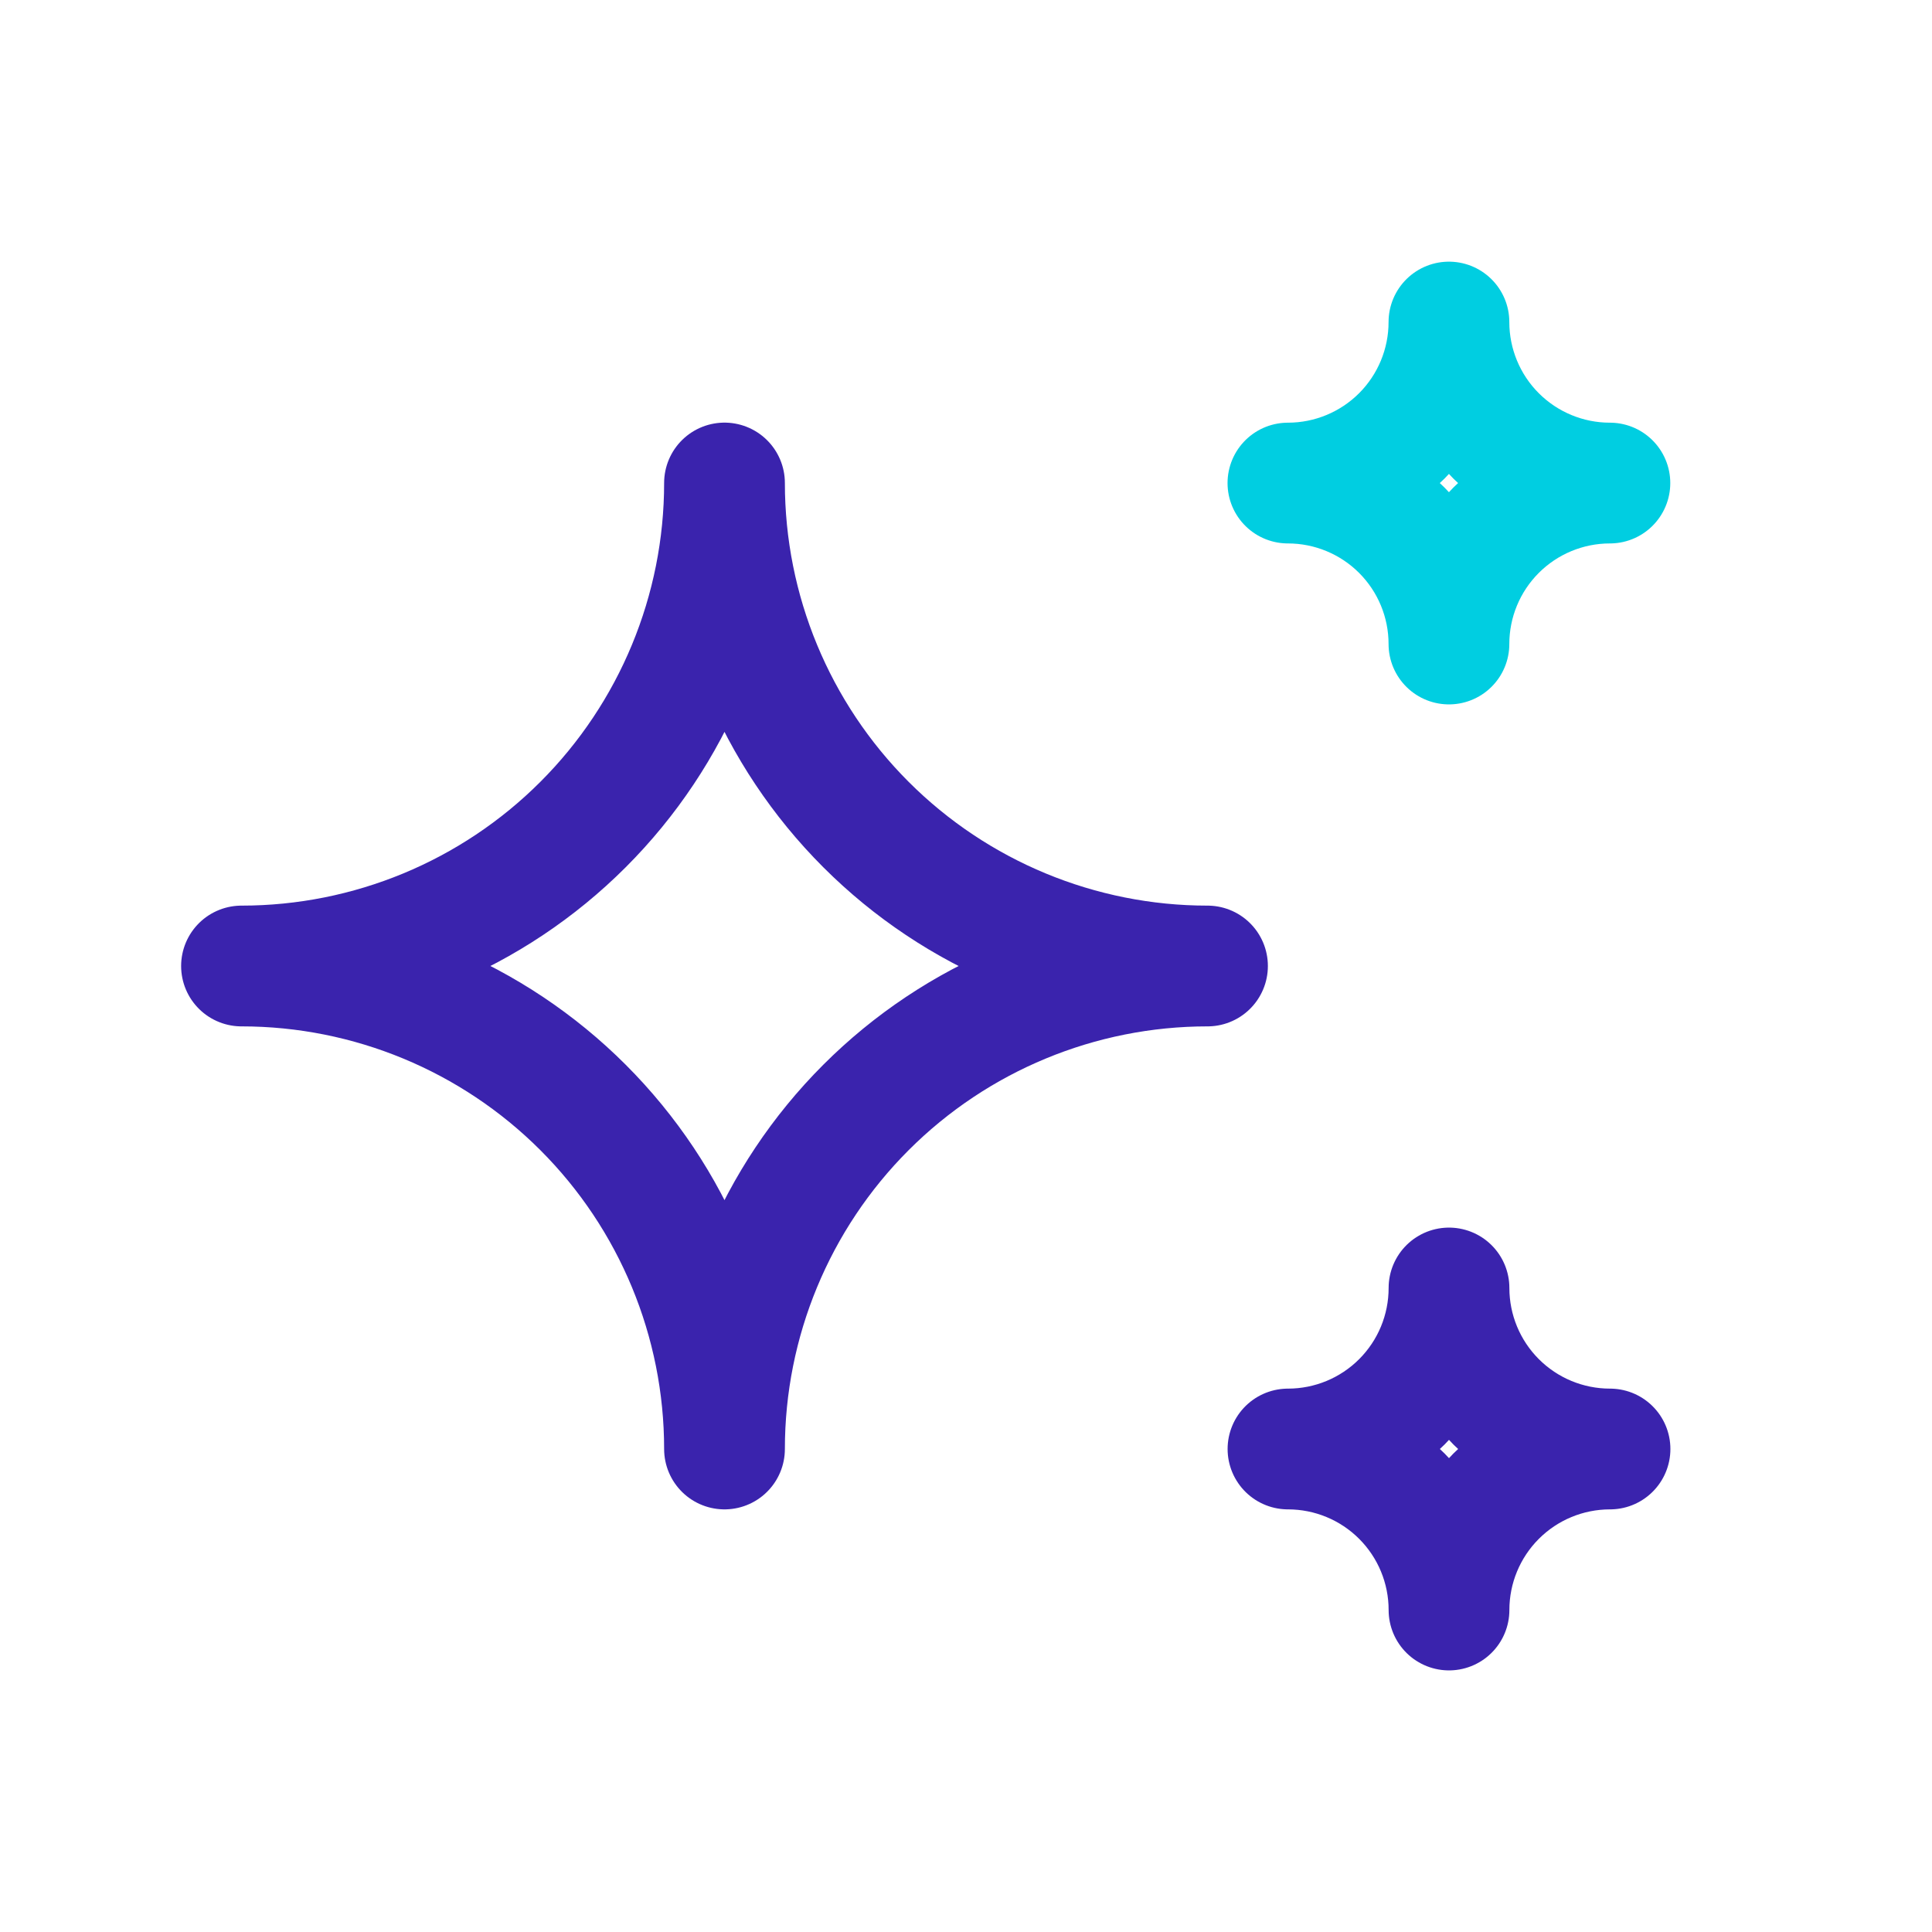 <?xml version="1.0" encoding="UTF-8"?> <svg xmlns="http://www.w3.org/2000/svg" width="32" height="32" viewBox="0 0 32 32" fill="none"><g clip-path="url(#clip0_1679_22931)"><path d="M21.333 24C22.041 24 22.719 24.281 23.219 24.781C23.719 25.281 24 25.959 24 26.667C24 25.959 24.281 25.281 24.781 24.781C25.281 24.281 25.959 24 26.667 24C25.959 24 25.281 23.719 24.781 23.219C24.281 22.719 24 22.041 24 21.333C24 22.041 23.719 22.719 23.219 23.219C22.719 23.719 22.041 24 21.333 24ZM12 24C12 21.878 12.843 19.843 14.343 18.343C15.843 16.843 17.878 16 20 16C17.878 16 15.843 15.157 14.343 13.657C12.843 12.157 12 10.122 12 8C12 10.122 11.157 12.157 9.657 13.657C8.157 15.157 6.122 16 4 16C6.122 16 8.157 16.843 9.657 18.343C11.157 19.843 12 21.878 12 24Z" stroke="#3A23AD" stroke-width="2" stroke-linecap="round" stroke-linejoin="round"></path><path d="M23.218 8.782C22.718 8.282 22.039 8.001 21.332 8.001C22.039 8.001 22.718 7.72 23.218 7.22C23.718 6.72 23.999 6.041 23.999 5.334C23.999 6.041 24.28 6.72 24.78 7.22C25.28 7.72 25.958 8.001 26.665 8.001C25.958 8.001 25.28 8.282 24.78 8.782C24.28 9.282 23.999 9.96 23.999 10.667C23.999 9.96 23.718 9.282 23.218 8.782Z" stroke="#00CEE1" stroke-width="2" stroke-linecap="round" stroke-linejoin="round"></path></g><defs><clipPath id="clip0_1679_22931"><rect width="32" height="32" fill="white"></rect></clipPath></defs></svg> 